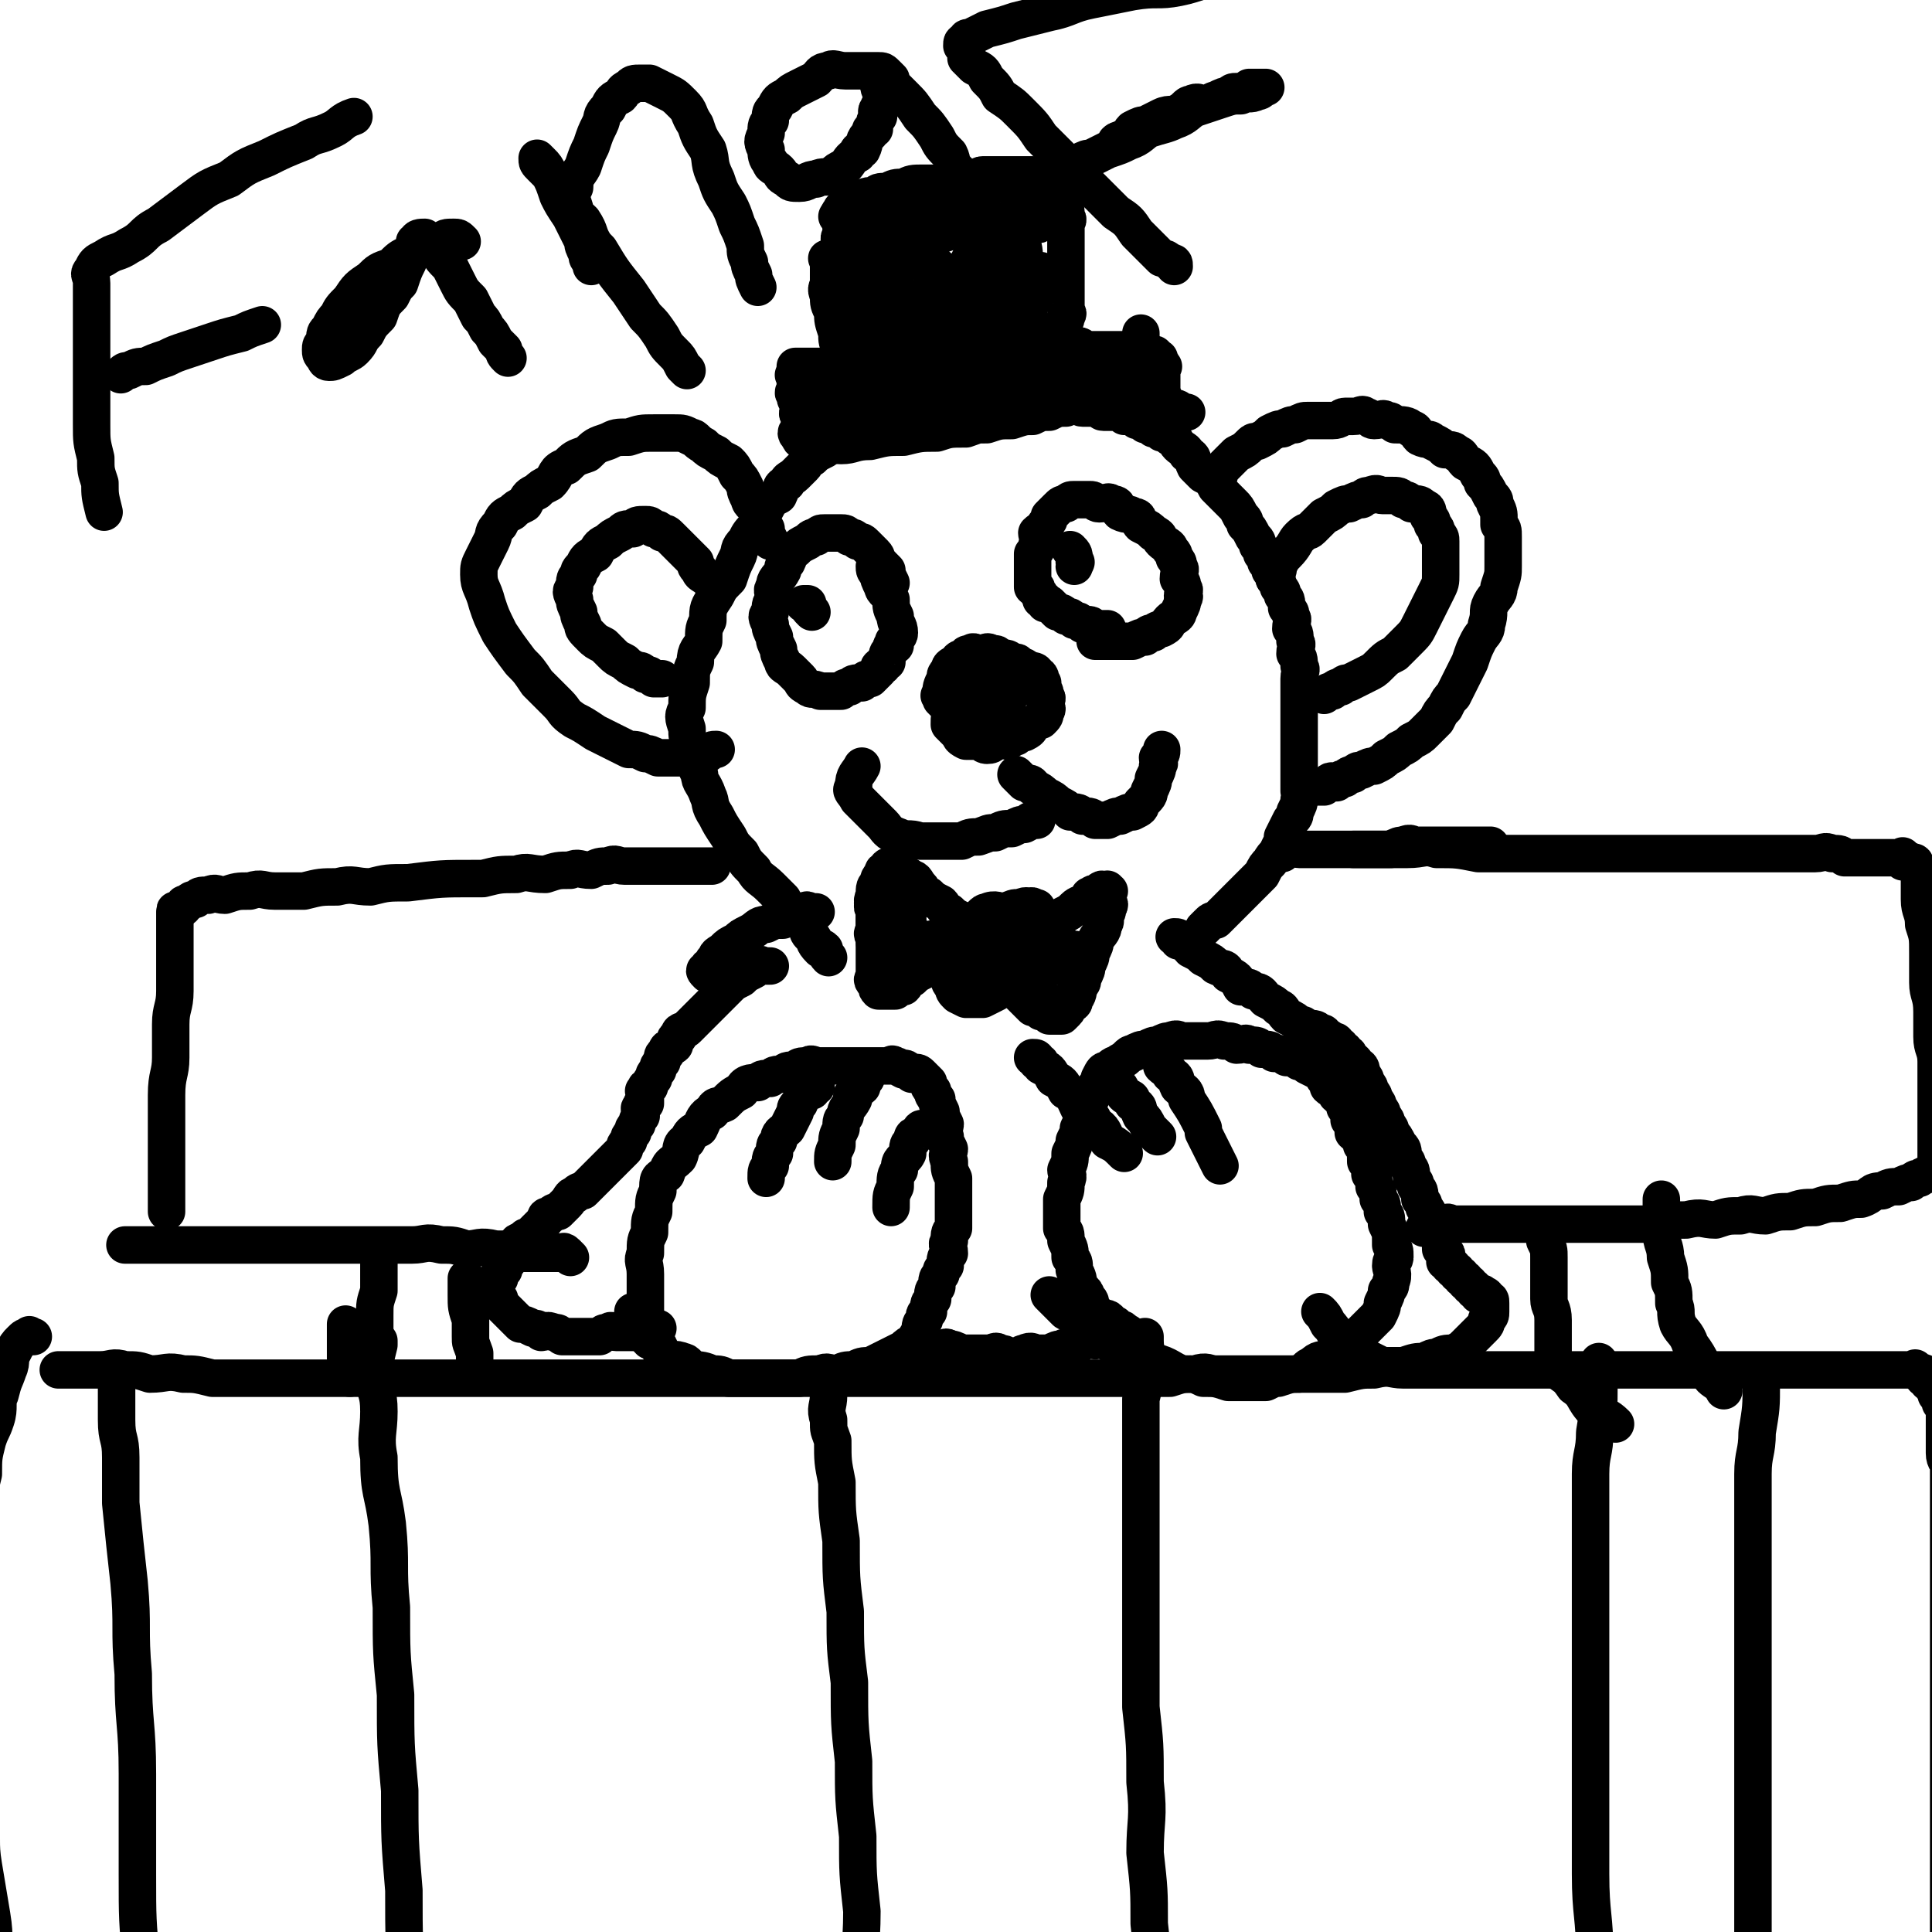<svg viewBox='0 0 464 464' version='1.1' xmlns='http://www.w3.org/2000/svg' xmlns:xlink='http://www.w3.org/1999/xlink'><g fill='none' stroke='#000000' stroke-width='9' stroke-linecap='round' stroke-linejoin='round'><path d='M199,230c0,0 0,0 0,0 0,0 0,0 0,0 0,0 0,0 0,0 -1,-1 -1,-2 -1,-2 -1,-1 -1,0 -1,0 -2,-2 -1,-2 -2,-3 -1,-1 -1,-1 -1,-2 -2,-2 -2,-2 -3,-3 -2,-2 -2,-2 -3,-4 -2,-2 -2,-2 -3,-3 -2,-2 -3,-2 -4,-4 -2,-2 -2,-2 -3,-4 -2,-2 -2,-2 -3,-4 -2,-3 -2,-3 -3,-5 -2,-3 -1,-3 -2,-5 -1,-3 -2,-3 -2,-5 -1,-2 -1,-2 -1,-4 -1,-2 -1,-2 -1,-3 -1,-2 -1,-2 -1,-4 -1,-3 -1,-3 0,-5 0,-3 0,-3 1,-6 0,-3 0,-3 1,-5 0,-3 1,-3 2,-5 0,-3 0,-3 1,-5 0,-3 0,-3 2,-6 1,-2 1,-2 3,-4 1,-3 1,-3 2,-5 1,-2 0,-2 2,-4 1,-2 1,-2 3,-4 1,-2 0,-2 2,-4 1,-2 1,-2 3,-3 1,-2 0,-2 2,-3 0,-1 1,-1 2,-2 1,-1 1,-1 2,-2 1,-1 0,-1 2,-2 1,-1 1,-1 3,-2 1,-1 1,-1 2,-1 1,-1 1,-1 3,-2 1,-1 1,-1 2,-1 1,-1 1,-1 3,-2 1,-1 1,-1 3,-1 1,-1 1,-1 3,-1 2,-1 2,-1 4,-1 2,-1 1,-1 4,-1 1,0 2,0 4,0 1,0 1,0 3,0 1,0 1,-1 3,-1 1,0 1,0 2,0 2,0 2,0 3,0 2,0 2,0 3,0 2,0 2,0 3,0 2,0 2,0 3,0 2,0 2,0 3,0 1,0 1,0 2,0 2,0 2,0 3,0 1,0 1,0 2,0 1,0 2,0 2,0 1,0 1,1 2,1 2,0 2,0 3,0 2,0 1,1 2,1 2,0 2,0 3,0 1,0 1,0 2,1 2,0 2,0 3,1 1,0 1,0 2,1 1,0 1,0 2,1 1,0 1,0 2,1 1,0 2,0 2,1 2,1 1,1 2,2 1,1 2,1 2,2 2,1 1,1 2,3 1,1 1,1 2,2 2,1 2,1 3,3 1,1 1,1 2,2 1,1 1,1 2,2 1,1 1,1 2,3 1,1 1,1 1,2 1,1 1,1 2,3 1,1 1,1 1,2 1,1 1,1 1,2 1,1 1,1 1,2 1,1 1,1 1,2 1,1 1,1 1,2 1,1 1,1 1,2 1,1 1,1 1,2 1,1 1,1 1,3 1,1 1,1 1,2 1,1 0,1 0,3 1,1 1,1 1,3 1,1 0,1 0,3 1,1 1,1 1,3 1,1 0,1 0,3 0,1 0,1 0,3 0,1 0,1 0,2 0,1 0,1 0,3 0,1 0,1 0,2 0,1 0,1 0,3 0,1 0,1 0,2 0,1 0,1 0,3 0,1 0,1 0,2 0,1 0,1 0,2 0,1 0,1 0,2 0,1 0,1 0,3 0,1 1,1 0,2 0,1 0,1 -1,3 0,1 0,1 -1,2 -1,2 -1,2 -2,4 0,1 0,1 -1,3 0,1 -1,1 -2,3 -1,1 -1,1 -2,3 -1,1 -1,1 -3,3 -1,1 -1,1 -2,2 -1,1 -1,1 -2,2 -1,1 -1,1 -2,2 -1,1 -1,1 -2,2 -1,0 -1,0 -2,1 0,0 0,0 -1,1 '/><path d='M292,115c0,0 0,0 0,0 0,0 0,0 0,0 0,0 0,0 0,0 0,0 0,0 0,0 0,0 0,0 0,0 0,0 0,0 0,0 1,-1 1,-1 1,-2 1,-1 1,-1 2,-2 1,-1 1,-1 2,-2 2,-1 2,-1 3,-2 1,-1 1,-1 2,-1 2,-1 2,-1 3,-2 2,-1 2,-1 3,-1 2,-1 2,-1 3,-1 2,-1 2,-1 3,-1 2,0 2,0 3,0 2,0 2,0 3,0 2,0 2,-1 3,-1 1,0 1,0 2,0 2,0 2,-1 3,0 1,0 1,1 2,1 2,0 2,-1 3,0 1,0 1,0 2,1 2,0 3,0 4,1 1,0 1,1 2,2 2,1 2,0 3,1 2,1 2,1 3,2 2,0 2,0 3,1 1,0 1,1 2,2 2,1 2,1 3,3 1,1 1,1 1,2 1,1 1,1 2,3 1,1 1,1 1,2 1,2 1,2 1,4 0,1 0,1 0,1 1,1 1,1 1,3 0,1 0,1 0,3 0,2 0,2 0,4 0,2 0,2 -1,5 0,2 -1,2 -2,4 -1,2 0,2 -1,5 0,2 -1,2 -2,4 -1,2 -1,2 -2,5 -1,2 -1,2 -2,4 -1,2 -1,2 -2,4 -1,1 -1,1 -2,3 -1,1 -1,1 -2,3 -1,1 -1,1 -3,3 -1,1 -1,1 -3,2 -1,1 -1,1 -3,2 -1,1 -1,1 -3,2 -1,1 -1,1 -3,2 -1,0 -1,0 -3,1 -1,0 -1,0 -2,1 -1,0 -1,0 -2,1 -1,0 -1,0 -2,1 -1,0 -1,-1 -2,0 0,0 0,0 -1,1 -1,0 -1,0 -2,0 '/><path d='M306,139c0,0 0,0 0,0 0,0 0,0 0,0 0,0 0,0 0,0 0,0 0,0 0,0 0,0 0,0 0,0 1,-2 1,-2 1,-3 1,-2 1,-2 2,-3 2,-2 2,-3 3,-4 2,-2 2,-1 3,-2 2,-2 2,-2 3,-3 2,-1 2,-1 3,-2 2,-1 2,-1 3,-1 2,-1 2,-1 3,-1 1,-1 1,-1 2,-1 2,-1 2,0 3,0 1,0 1,0 2,0 2,0 2,0 3,1 1,0 1,0 2,1 2,0 2,0 3,1 1,0 1,1 1,2 1,1 1,1 1,2 1,1 1,1 1,2 1,1 1,1 1,2 0,1 0,1 0,2 0,1 0,1 0,3 0,1 0,1 0,3 0,2 0,2 -1,4 -1,2 -1,2 -2,4 -1,2 -1,2 -2,4 -1,2 -1,2 -3,4 -1,1 -1,1 -3,3 -2,1 -2,1 -4,3 -1,1 -1,1 -3,2 -2,1 -2,1 -4,2 -1,0 -1,0 -2,1 -1,0 -1,0 -2,1 -1,0 -1,0 -2,1 '/><path d='M185,130c0,0 0,0 0,0 0,0 0,0 0,0 0,0 0,0 0,0 0,0 0,0 0,0 0,0 0,0 0,0 0,0 0,0 0,0 -1,-2 -1,-2 -1,-3 -1,-1 -1,-1 -1,-1 -1,-2 -1,-2 -1,-3 -1,-2 -2,-2 -2,-3 -1,-2 -1,-2 -1,-3 -1,-2 -1,-2 -2,-3 -1,-2 -1,-2 -2,-3 -2,-1 -2,-1 -3,-2 -2,-1 -2,-1 -3,-2 -2,-1 -2,-2 -3,-2 -2,-1 -2,-1 -4,-1 -3,0 -3,0 -5,0 -3,0 -3,0 -6,1 -3,0 -3,0 -5,1 -3,1 -3,1 -5,3 -3,1 -3,1 -5,3 -3,1 -2,2 -4,4 -2,1 -2,1 -3,2 -2,1 -2,1 -3,3 -2,1 -2,1 -3,2 -2,1 -2,1 -3,3 -2,2 -1,2 -2,4 -1,2 -1,2 -2,4 -1,2 -1,2 -1,4 0,3 1,3 2,7 1,3 1,3 3,7 2,3 2,3 5,7 2,2 2,2 4,5 2,2 2,2 5,5 2,2 1,2 4,4 2,1 2,1 5,3 2,1 2,1 4,2 2,1 2,1 4,2 2,0 2,0 4,1 1,0 1,0 3,1 1,0 1,0 3,0 1,0 1,0 3,0 1,0 1,0 2,0 1,0 1,0 2,0 1,-1 1,-1 2,-1 1,-1 1,-1 2,-1 '/><path d='M170,139c0,0 0,0 0,0 0,0 0,0 0,0 0,0 0,0 0,0 0,0 0,0 0,0 -1,-1 -2,-1 -2,-2 -1,-1 -1,-1 -1,-2 -1,-1 -1,-1 -2,-2 -1,-1 -1,-1 -2,-2 -1,-1 -1,-1 -2,-2 -1,-1 -1,-1 -2,-1 -1,-1 -1,-1 -2,-1 -1,-1 -1,-1 -2,-1 -2,0 -2,0 -3,1 -2,0 -2,0 -3,1 -2,1 -2,1 -3,2 -2,1 -2,1 -3,3 -2,1 -2,1 -3,3 -1,1 -1,1 -1,2 -1,1 -1,1 -1,3 -1,1 -1,1 0,3 0,1 0,1 1,3 0,1 0,1 1,3 0,1 0,1 2,3 1,1 1,1 3,2 1,1 1,1 2,2 1,1 1,1 3,2 1,1 1,1 3,2 1,0 1,0 2,1 1,0 1,0 2,1 1,0 1,0 2,0 '/><path d='M234,93c0,0 0,0 0,0 0,0 0,0 0,0 0,0 0,0 0,0 0,0 0,0 0,0 0,0 0,0 0,0 0,0 0,0 0,0 0,0 0,0 -1,0 -1,0 -1,0 -1,0 -1,0 -1,1 -1,1 -2,0 -2,0 -3,0 -2,0 -2,0 -3,1 -2,0 -3,0 -4,1 -3,1 -3,1 -5,2 -4,1 -4,1 -8,3 0,0 0,0 0,0 -2,0 -2,0 -3,1 -2,0 -2,1 -3,1 -2,0 -2,-1 -3,0 -1,0 -1,1 -1,1 -1,0 -1,0 -2,0 -1,0 -1,0 -1,0 0,0 0,0 0,0 -1,0 -1,0 -1,0 -1,0 0,-1 0,-1 -1,-1 -1,-1 -1,-2 -1,-1 -1,-1 -1,-1 -1,-1 0,-1 0,-2 0,-1 0,-1 0,-1 -1,-1 -1,-1 -1,-2 -1,-1 0,-1 0,-1 0,-1 0,-1 0,-2 0,0 0,0 0,0 0,-1 0,-1 0,-1 0,-1 -1,-1 0,-1 0,-1 0,-1 1,-1 0,0 0,0 1,0 1,0 1,0 2,0 1,0 1,-1 2,-1 1,0 1,0 3,0 1,0 1,0 2,0 1,0 1,-1 2,-1 1,0 1,0 2,0 1,0 1,0 2,0 0,0 0,-1 1,-1 0,0 0,0 1,0 0,0 0,0 1,0 0,0 0,0 0,0 0,-1 0,-1 1,-1 0,0 0,0 0,0 0,0 1,0 1,0 0,0 -1,-1 -1,-1 -1,-1 0,-1 0,-1 0,-1 0,-1 0,-1 -1,-1 -1,-1 -1,-2 -1,-1 -1,-1 -1,-2 -1,-2 -1,-2 -1,-3 -1,-2 -2,-2 -2,-3 -1,-2 -1,-2 -1,-3 -1,-2 -1,-2 -1,-3 -1,-2 -1,-2 -1,-3 -1,-2 -1,-2 -1,-3 -1,-1 -1,-1 -1,-2 -1,-1 0,-1 0,-2 0,-1 0,-1 0,-1 0,-1 0,-1 0,-1 0,-1 0,-1 0,-1 0,-1 0,-1 0,-1 0,-1 -1,-1 0,-1 0,-1 0,-1 1,-1 0,-1 0,-1 1,-1 1,-1 1,-1 3,-1 1,-1 1,-1 3,-1 1,-1 1,-1 3,-1 2,-1 2,-1 4,-1 2,-1 2,-1 5,-1 1,0 2,0 4,0 2,0 1,-1 4,-1 1,0 2,0 3,0 2,0 2,-1 3,-1 2,0 2,0 3,0 1,0 1,0 2,0 2,0 2,0 3,0 1,0 1,0 1,0 1,0 1,0 2,0 1,0 1,0 1,0 1,0 1,0 1,0 1,0 1,0 1,0 1,0 1,0 1,0 1,0 1,0 1,1 1,0 1,0 1,1 1,0 1,0 1,1 1,1 1,1 1,2 1,1 0,1 0,2 1,1 1,1 1,3 1,1 0,1 0,2 0,1 0,1 0,3 0,1 0,1 0,2 0,1 0,1 0,3 0,1 0,1 0,2 0,1 0,1 0,3 0,1 0,1 0,2 0,1 0,1 0,3 0,0 0,0 0,1 0,1 0,1 0,2 0,0 1,0 0,1 0,1 0,1 -1,2 0,0 0,0 0,1 0,0 0,0 0,1 0,0 0,0 0,1 0,0 0,0 0,0 0,0 0,1 0,1 1,0 1,0 1,0 1,0 1,1 1,1 1,0 2,0 2,0 1,0 1,1 2,1 1,0 1,0 2,0 1,0 1,0 2,0 1,0 1,0 2,0 1,0 1,0 2,0 1,0 1,0 2,0 1,0 1,0 1,0 1,0 1,0 1,0 1,0 1,0 1,0 1,0 1,1 1,1 1,0 1,0 1,0 1,0 1,0 1,0 1,0 0,1 0,1 1,0 1,0 1,0 1,0 0,0 0,1 1,0 1,0 1,1 1,0 0,0 0,1 0,0 0,0 0,1 0,0 0,0 0,1 0,0 0,0 0,1 0,1 0,1 0,2 0,0 0,0 0,1 0,0 0,0 0,1 0,0 0,0 0,0 0,0 0,0 0,1 0,0 0,0 0,0 0,0 0,0 0,1 0,0 0,0 0,0 0,0 0,0 0,1 '/><path d='M285,99c0,0 0,0 0,0 0,0 0,0 0,0 0,0 0,0 0,0 0,0 0,0 0,0 0,0 0,0 -1,0 0,0 0,0 -1,0 0,0 0,0 0,0 0,-1 0,-1 -1,-1 -1,-1 -1,0 -2,-1 0,-1 0,-1 -1,-2 0,-1 0,-1 -1,-1 -1,-2 -1,-2 -2,-4 0,-2 0,-2 -1,-3 0,-2 0,-2 -1,-4 0,-2 0,-2 0,-3 '/><path d='M266,151c0,0 0,0 0,0 0,0 0,0 0,0 0,0 0,0 0,0 0,0 0,0 0,0 0,0 0,0 0,0 0,0 0,0 -1,0 0,0 0,0 -1,0 0,0 0,0 -1,0 -1,-1 -1,-1 -2,-1 0,0 0,0 -1,0 -1,-1 -1,-1 -2,-1 -1,-1 -1,-1 -2,-1 -1,-1 -1,-1 -2,-1 -1,-1 -1,-1 -2,-2 0,0 0,0 -1,0 0,-1 0,-1 -1,-1 0,-1 0,-1 -1,-2 0,-1 0,-1 -1,-1 0,-2 0,-2 0,-3 0,-1 0,-1 0,-2 0,-2 0,-2 0,-3 1,-1 1,-1 1,-2 1,-2 0,-2 0,-3 1,-1 2,-1 2,-2 1,-1 1,-1 1,-2 1,-1 1,-1 2,-2 1,-1 1,-1 2,-1 1,-1 1,-1 2,-1 1,0 1,0 2,0 1,0 1,0 2,0 1,0 1,1 2,1 2,0 2,-1 3,0 2,0 1,1 2,2 2,1 2,0 3,1 2,0 1,1 2,2 2,1 2,1 3,2 2,1 1,1 2,2 1,1 2,1 2,2 1,1 1,1 1,2 1,1 1,1 1,2 1,1 0,1 0,3 1,1 1,1 1,2 1,1 0,1 0,2 0,0 1,0 0,1 0,1 0,1 -1,3 0,1 -1,1 -2,2 -1,1 0,1 -2,2 0,0 -1,0 -2,1 -1,0 -1,0 -2,1 -1,0 -1,0 -3,1 -1,0 -1,0 -3,0 -2,0 -2,0 -4,0 0,0 0,0 -1,0 0,0 0,0 -1,0 '/><path d='M214,140c0,0 0,0 0,0 0,0 0,0 0,0 0,0 0,0 0,0 0,0 0,0 0,0 0,0 0,0 0,0 0,0 0,0 0,0 0,0 0,0 0,0 -1,-2 -1,-2 -1,-3 -1,-1 -1,-1 -1,-1 -2,-2 -1,-2 -2,-3 -1,-1 -1,-1 -2,-2 -1,-1 -1,-1 -2,-1 -1,-1 -1,-1 -2,-1 -1,-1 -1,-1 -2,-1 -1,0 -1,0 -2,0 -1,0 -1,0 -2,0 -1,0 -1,0 -2,1 -1,0 -1,0 -2,1 -2,1 -2,1 -3,2 -2,1 -1,1 -2,3 -1,1 -1,1 -1,2 -1,2 -2,2 -2,4 -1,1 0,1 0,3 -1,1 -1,1 -1,3 -1,1 -1,1 0,3 0,1 0,1 1,3 0,1 0,1 1,3 0,1 0,1 1,3 0,1 1,1 2,2 1,1 1,1 2,2 1,1 0,1 2,2 1,1 1,0 3,1 1,0 1,0 2,0 1,0 1,0 3,0 1,-1 1,-1 2,-1 1,-1 1,-1 3,-1 1,-1 1,-1 2,-1 1,-1 1,-1 2,-2 0,-1 0,-1 1,-1 0,-1 0,-1 1,-1 0,-2 0,-2 1,-3 0,-1 0,-1 1,-1 0,-1 -1,-1 0,-1 0,-1 1,-1 1,-2 0,-2 -1,-2 -1,-4 -1,-2 -1,-2 -1,-4 -1,-2 -2,-2 -2,-3 -1,-2 -1,-2 -1,-3 -1,-1 -1,-1 -1,-2 '/><path d='M257,132c0,0 0,0 0,0 0,0 0,0 0,0 0,0 0,0 0,0 0,0 0,0 0,0 0,0 0,0 0,0 0,0 0,0 0,0 1,1 1,1 1,3 1,0 0,0 0,1 '/><path d='M193,145c0,0 0,0 0,0 0,0 0,0 0,0 0,0 0,0 0,0 0,0 0,0 0,0 0,0 0,0 0,0 0,0 0,0 0,0 0,0 0,0 0,0 0,0 0,0 0,0 0,0 0,0 1,0 0,0 0,0 0,0 0,1 0,1 1,2 0,0 0,0 0,0 '/><path d='M228,170c0,0 0,0 0,0 0,0 0,0 0,0 0,0 0,0 0,0 0,0 0,0 0,0 -1,-1 -1,-1 -1,-1 -1,-1 -1,-1 -1,-1 0,0 0,0 0,0 0,0 0,0 0,0 0,0 0,0 0,0 0,-1 -1,-1 0,-1 0,-2 0,-2 1,-4 0,-1 0,-1 1,-2 0,-1 0,-1 2,-2 0,-1 1,-1 2,-1 0,-1 0,-1 1,-1 1,-1 1,0 2,0 2,0 2,-1 3,0 2,0 1,0 2,1 2,0 2,0 3,1 2,0 1,0 2,1 1,0 1,0 2,1 1,0 2,0 2,1 1,0 1,1 1,2 1,0 0,0 0,1 1,1 1,1 1,2 1,1 0,1 0,2 0,1 1,1 0,2 0,1 0,1 -1,2 0,0 -1,0 -2,1 -1,1 0,1 -2,2 0,0 -1,0 -2,1 -1,0 0,0 -2,1 -1,0 -1,-1 -3,0 -1,0 0,1 -2,1 -1,0 -1,-1 -3,-1 0,0 -1,0 -2,0 0,0 0,0 0,0 -2,-1 -1,-1 -2,-2 -1,-1 -1,-1 -1,-1 -1,-1 -1,-1 -1,-1 0,-2 0,-2 1,-3 0,-1 0,-1 1,-2 0,-1 0,-2 1,-2 0,-1 1,-1 1,-1 2,-1 1,-2 2,-2 1,-1 1,0 2,-1 1,0 1,0 1,0 1,0 1,0 2,0 1,0 1,0 1,0 0,0 0,0 0,0 0,0 0,0 0,0 1,0 1,0 1,0 0,0 0,0 0,0 0,1 0,2 -1,3 0,0 0,0 -1,0 -1,0 -1,0 -2,1 0,0 0,0 0,0 -1,0 -1,0 -2,0 0,0 0,0 0,0 0,0 0,0 -1,0 0,0 0,0 0,0 0,0 0,0 0,0 1,-1 1,-1 1,-1 1,-1 1,-1 1,-1 0,0 0,0 0,0 1,0 2,-1 2,0 2,0 1,0 2,1 1,0 1,-1 1,0 1,0 1,0 1,1 0,0 0,0 0,0 0,0 0,0 0,0 0,0 1,0 0,1 0,1 0,1 -1,2 0,0 1,0 0,1 0,0 0,0 -1,1 0,0 0,0 -1,0 0,0 0,0 -1,0 0,0 0,0 -1,0 0,0 0,0 0,0 0,0 0,0 0,0 '/><path d='M244,186c0,0 0,0 0,0 0,0 0,0 0,0 0,0 0,0 0,0 0,0 0,0 0,0 0,0 0,0 0,0 1,1 1,1 2,2 1,0 2,0 2,1 2,1 2,1 3,2 2,1 2,1 3,2 2,1 2,1 3,2 2,0 2,0 3,1 2,0 2,0 3,1 2,0 2,0 3,0 2,-1 2,-1 3,-1 2,-1 2,-1 3,-1 2,-1 2,-1 2,-2 2,-2 2,-2 2,-3 1,-2 1,-2 1,-3 1,-2 1,-2 1,-3 1,-1 0,-1 0,-2 1,-1 1,-1 1,-2 '/><path d='M249,197c0,0 0,0 0,0 0,0 0,0 0,0 0,0 0,0 0,0 0,0 0,0 0,0 0,0 0,0 0,0 0,0 0,0 0,0 0,0 0,0 -1,0 -1,0 0,0 -2,1 -1,0 -1,0 -3,1 -2,0 -2,0 -4,1 -2,0 -1,0 -4,1 -2,0 -2,0 -4,1 -3,0 -3,0 -5,0 -3,0 -3,0 -5,0 -3,-1 -3,0 -5,-1 -3,-1 -3,-2 -4,-3 -2,-2 -2,-2 -3,-3 -2,-2 -2,-2 -3,-3 -1,-2 -2,-2 -1,-3 0,-3 1,-3 2,-5 '/><path d='M185,232c0,0 0,0 0,0 0,0 0,0 0,0 0,0 0,0 0,0 0,0 0,0 0,0 0,0 0,0 0,0 0,0 0,0 0,0 0,0 0,0 0,0 -1,0 -1,0 -1,0 -1,0 -2,-1 -2,0 -1,0 -1,0 -1,1 -2,1 -2,1 -3,2 -2,1 -2,1 -3,2 -1,1 -1,1 -2,2 -1,1 -1,1 -2,2 -1,1 -1,1 -2,2 -1,1 -1,1 -2,2 -1,1 -1,1 -2,2 -1,1 -2,0 -2,2 -1,0 -1,1 -1,2 -1,1 -2,0 -2,2 -1,0 -1,1 -1,2 -1,1 -1,1 -1,2 -1,1 -1,1 -1,2 -1,1 -1,1 -1,2 -1,0 -1,0 -1,1 -1,0 0,0 0,1 0,1 0,1 0,2 -1,0 -1,0 -1,1 -1,0 0,1 0,2 -1,1 -1,1 -1,2 -1,1 -1,1 -1,2 -1,1 -1,1 -1,2 -1,1 -1,1 -1,2 -1,1 -1,1 -2,2 -1,1 -1,1 -2,2 -1,1 -1,1 -2,2 -1,1 -1,1 -2,2 -1,1 -1,1 -2,2 -1,0 -1,0 -2,1 -1,0 -1,1 -2,2 -1,1 -1,1 -2,2 -1,0 -1,0 -2,1 -1,0 -1,0 -1,1 -1,1 -1,1 -2,2 -1,1 -1,1 -2,2 -1,0 -1,0 -1,1 -1,0 -2,0 -2,1 -1,0 -1,1 -1,2 -1,1 -1,1 -1,2 -1,1 -1,1 -1,2 -1,0 -1,0 -1,1 0,0 0,0 0,1 -1,0 -1,0 -1,1 -1,0 0,1 0,2 0,0 0,0 0,1 0,0 0,0 1,1 0,0 0,0 0,1 0,0 0,0 1,1 1,1 1,1 2,2 1,1 1,1 2,2 1,0 1,0 3,1 1,0 1,0 2,1 1,0 1,-1 3,0 1,0 1,0 2,1 1,0 1,0 3,0 1,0 1,0 2,0 1,0 1,0 3,0 0,0 0,0 1,0 1,-1 1,-1 2,-1 1,-1 1,0 2,0 0,0 0,0 1,0 0,0 0,0 1,0 0,0 0,0 1,0 0,0 0,0 1,0 0,-1 0,-1 1,-1 0,-1 0,0 1,0 0,0 0,0 0,0 0,0 0,0 1,0 0,0 0,0 0,0 0,0 0,0 1,0 0,0 0,0 0,0 0,0 0,0 1,0 0,0 0,0 0,0 0,0 0,0 1,0 '/><path d='M155,320c0,0 0,0 0,0 0,0 0,0 0,0 0,0 0,0 0,0 0,0 0,0 0,0 0,0 0,0 0,0 0,0 0,0 0,0 0,-1 0,-1 0,-1 0,-1 0,-1 0,-2 0,-1 0,-1 0,-2 0,-2 0,-2 0,-3 0,-3 0,-3 0,-6 0,-3 -1,-3 0,-5 0,-3 0,-3 1,-5 0,-3 0,-3 1,-5 0,-3 0,-3 1,-5 0,-3 0,-3 2,-4 1,-3 1,-2 3,-4 1,-2 0,-3 2,-4 1,-2 1,-2 3,-3 1,-2 1,-3 3,-4 1,-2 1,-1 3,-2 2,-2 2,-2 4,-3 1,-2 2,-2 4,-2 1,-1 1,-1 3,-1 1,-1 1,-1 3,-1 1,-1 1,-1 3,-1 1,-1 1,-1 3,-1 1,-1 1,0 3,0 1,0 1,0 3,0 1,0 1,0 2,0 1,0 1,0 2,0 1,0 1,0 2,0 1,0 1,0 2,0 1,0 1,0 2,0 1,0 1,0 2,0 1,0 1,0 2,0 0,0 0,-1 1,0 1,0 0,0 2,1 0,0 0,-1 1,0 0,0 0,0 1,1 0,0 1,-1 2,0 0,0 0,0 1,1 0,0 0,0 1,1 0,1 0,1 1,2 0,1 0,1 1,2 0,1 0,1 1,3 0,1 0,1 1,3 0,1 -1,1 0,3 0,1 0,1 1,3 0,1 -1,1 0,3 0,2 0,2 1,4 0,1 0,1 0,3 0,2 0,2 0,5 0,0 0,0 0,1 0,1 0,1 0,3 -1,1 -1,1 -1,3 -1,1 0,1 0,3 -1,1 -1,1 -1,3 -1,1 -1,1 -1,2 -1,1 -1,1 -1,3 -1,1 -1,1 -1,3 -1,1 -1,1 -1,3 -1,1 -1,0 -1,2 -1,1 -1,1 -1,3 -1,1 -1,1 -1,2 -2,1 -2,1 -3,2 -2,1 -2,1 -4,2 -2,1 -2,1 -4,2 -2,0 -2,0 -4,1 -2,0 -2,0 -4,1 -2,0 -2,-1 -4,0 -3,0 -3,0 -5,1 -2,0 -2,0 -4,0 -2,0 -2,0 -4,0 -2,0 -2,0 -4,0 -3,0 -3,0 -5,0 -2,-1 -2,-1 -4,-1 -2,-1 -3,-1 -4,-1 -2,-1 -2,-2 -3,-2 -2,-1 -3,0 -4,-1 -2,-1 -1,-2 -2,-3 -1,-1 -2,-1 -2,-1 -2,-2 -1,-3 -2,-4 -1,-1 -1,-1 -1,-1 -1,-1 -1,-1 -1,-2 '/><path d='M196,261c0,0 0,0 0,0 0,0 0,0 0,0 0,0 0,0 0,0 0,0 0,0 0,0 -1,0 -1,0 -1,1 -1,0 -1,-1 -1,0 -2,1 -1,1 -2,3 -1,1 -1,1 -1,2 -1,2 -1,2 -2,4 -1,1 -2,1 -2,3 -1,1 -1,1 -1,3 -1,1 -1,1 -1,3 -1,1 -1,1 -1,3 '/><path d='M208,259c0,0 0,0 0,0 0,0 0,0 0,0 0,0 0,0 0,0 0,0 0,0 0,0 0,0 0,0 0,0 0,0 0,0 0,0 -1,1 -1,1 -1,2 -1,1 -2,0 -2,2 -1,0 0,0 0,1 -1,2 -2,2 -2,4 -1,1 -1,1 -1,3 -1,2 -1,2 -1,4 -1,2 -1,2 -1,4 '/><path d='M222,271c0,0 0,0 0,0 0,0 0,0 0,0 0,0 0,0 0,0 0,0 0,0 0,0 -1,0 -1,0 -1,1 -1,1 -2,0 -2,2 -1,1 -1,1 -1,3 -1,2 -2,1 -2,4 -1,1 -1,2 -1,4 -1,2 -1,2 -1,5 '/><path d='M224,324c0,0 0,0 0,0 0,0 0,0 0,0 0,0 0,0 0,0 0,0 0,0 0,0 0,0 0,0 0,0 0,0 0,0 0,0 0,0 0,0 1,0 0,0 0,0 1,0 1,0 1,-1 2,0 1,0 1,0 3,1 1,0 1,0 3,0 2,0 2,0 3,0 2,0 2,-1 3,0 2,0 2,1 3,1 2,0 2,-1 3,-1 2,-1 2,0 3,0 2,0 2,0 3,0 2,-1 2,-1 3,-1 1,-1 2,0 2,0 2,-1 1,-1 2,-1 1,-1 1,-1 2,-1 1,-1 1,0 2,0 '/><path d='M271,321c0,0 0,0 0,0 0,0 0,0 0,0 0,0 0,0 0,0 0,0 0,0 0,0 0,-1 0,-1 -1,-1 0,-1 -1,-1 -2,-1 0,-1 0,-1 -1,-1 -1,-2 -1,-1 -3,-2 -1,-1 -1,-1 -2,-2 0,-1 0,-2 -1,-2 0,-2 -1,-2 -2,-3 0,-2 0,-2 -1,-4 0,-2 0,-2 -1,-3 0,-2 0,-2 -1,-4 0,-2 0,-2 -1,-3 0,-2 0,-2 0,-4 0,-2 0,-2 0,-3 1,-2 1,-2 1,-4 1,-2 0,-2 0,-3 1,-2 1,-2 1,-4 1,-2 1,-2 1,-3 1,-2 1,-2 1,-3 1,-2 1,-2 1,-3 1,-1 1,-1 1,-2 1,-2 1,-2 1,-3 1,-1 1,-1 1,-2 1,-1 1,-2 1,-2 1,-2 1,-2 2,-2 2,-2 2,-1 3,-2 2,-1 2,-2 3,-2 2,-1 2,-1 3,-1 2,-1 2,-1 3,-1 2,-1 2,-1 3,-1 2,-1 2,0 3,0 2,0 2,0 3,0 2,0 2,0 3,0 2,0 2,-1 4,0 2,0 2,0 3,1 2,0 2,-1 3,0 2,0 2,0 3,1 2,0 2,0 3,1 2,0 2,0 3,1 2,0 2,0 3,1 1,0 1,0 2,1 2,1 2,1 4,2 0,0 0,0 0,1 1,1 1,1 1,2 1,1 1,0 2,2 1,1 2,1 2,3 1,1 1,1 1,3 1,1 1,1 1,3 1,1 2,1 2,3 1,1 1,2 1,4 1,1 1,1 1,3 1,1 1,1 1,3 1,1 1,1 1,3 1,1 1,1 1,3 1,1 1,1 1,3 1,2 1,2 1,4 0,0 0,0 0,1 1,1 1,1 1,3 0,1 -1,0 -1,2 0,1 1,2 0,4 0,1 0,1 -1,2 0,1 0,1 -1,3 0,1 0,1 -1,3 -1,1 -1,1 -3,3 -1,1 -1,1 -3,3 -1,1 -1,1 -3,2 -1,1 -1,1 -3,2 -2,1 -2,0 -4,2 -1,0 -1,1 -3,2 -2,0 -2,0 -5,1 -1,0 -1,0 -3,1 -2,0 -2,0 -4,0 -2,0 -2,0 -5,0 -3,-1 -3,-1 -6,-1 -2,-1 -2,-1 -5,-1 -3,-1 -3,-2 -7,-3 -2,0 -2,0 -4,0 -2,-2 -2,-2 -5,-3 -2,-2 -2,-2 -5,-3 -2,-2 -2,-2 -4,-3 -1,-2 -1,-2 -3,-3 -1,-1 -1,-1 -2,-2 -1,-1 -1,-1 -2,-2 '/><path d='M248,254c0,0 0,0 0,0 0,0 0,0 0,0 0,0 0,0 0,0 1,0 1,0 1,1 1,0 1,0 1,1 2,1 2,1 3,3 2,1 2,1 3,3 2,1 2,2 3,4 2,2 3,1 4,4 2,1 2,2 3,4 2,1 2,1 4,3 '/><path d='M266,257c0,0 0,0 0,0 0,0 0,0 0,0 0,0 0,0 0,0 0,0 0,0 0,0 0,0 0,0 0,0 0,0 0,0 0,0 1,0 1,0 1,1 1,1 1,1 1,2 1,1 1,1 2,3 1,1 2,0 2,2 2,1 1,1 2,3 1,1 1,1 2,3 1,1 1,1 2,2 '/><path d='M279,256c0,0 0,0 0,0 0,0 0,0 0,0 0,0 0,0 0,0 0,0 0,0 0,0 0,0 0,0 0,0 1,1 2,1 2,2 2,1 1,1 2,3 1,1 2,1 2,3 2,3 2,3 4,7 0,0 0,0 0,1 1,2 1,2 2,4 1,2 1,2 2,4 '/><path d='M282,225c0,0 0,0 0,0 0,0 0,0 0,0 0,0 0,0 0,0 0,0 0,0 0,0 1,0 1,0 1,1 1,0 1,-1 1,0 1,0 1,1 2,2 2,1 2,1 3,2 2,1 2,1 3,2 2,1 2,0 3,2 2,1 2,1 3,3 2,0 2,0 3,1 2,0 2,1 3,2 2,1 2,1 3,2 1,0 1,1 2,2 2,1 2,1 3,2 1,0 1,0 2,1 2,0 2,0 3,1 1,0 1,0 1,1 1,0 1,0 2,1 1,0 1,0 1,1 1,0 1,0 1,1 1,0 1,0 1,1 1,0 1,0 1,1 1,1 1,0 2,2 1,0 1,1 1,2 1,1 1,1 1,2 1,1 1,1 1,2 1,1 1,1 1,2 1,1 1,1 1,2 1,1 1,1 1,2 1,1 1,1 1,2 1,1 1,1 1,2 1,1 1,1 2,3 1,1 1,1 1,3 1,1 1,1 1,2 1,1 1,1 1,3 1,1 1,1 1,2 1,1 1,1 1,3 1,1 1,1 1,2 1,1 1,1 1,2 1,1 1,1 1,2 1,1 1,1 1,2 1,1 1,0 1,2 0,0 0,1 0,2 0,0 1,0 1,1 1,0 0,1 0,2 0,0 1,0 1,1 1,0 1,0 1,1 1,0 1,0 1,1 1,0 1,0 1,1 1,0 1,0 1,1 1,0 1,0 1,1 1,0 1,0 1,1 1,0 1,0 1,1 1,0 1,-1 1,0 1,0 1,0 1,1 0,0 0,0 0,0 1,0 1,0 1,1 0,0 0,0 0,1 0,0 0,0 0,1 0,1 0,1 -1,2 0,1 0,1 -1,2 -1,1 -1,1 -2,2 -1,1 -1,1 -2,2 -1,1 -1,1 -3,2 -2,0 -2,0 -4,1 -1,0 -1,0 -3,1 -2,0 -2,0 -5,1 0,0 0,0 -1,0 -2,0 -2,0 -4,0 -2,-1 -2,-1 -4,-2 -1,-1 -1,-1 -3,-2 -2,-2 -2,-2 -4,-3 -1,-2 -1,-2 -2,-3 -1,-2 -1,-2 -2,-3 '/><path d='M243,228c0,0 0,0 0,0 0,0 0,0 0,0 0,0 0,0 0,0 0,-1 0,-1 -1,-1 0,-1 0,-1 -1,-1 0,-1 0,-1 -1,-1 0,-1 0,-1 -1,-1 0,-1 -1,0 -2,0 0,0 0,0 -1,0 -1,0 -1,0 -3,1 -1,0 -1,1 -1,2 -1,1 -2,1 -2,2 -1,1 -1,1 -1,2 -1,1 -1,1 -1,2 -1,1 -1,1 0,2 0,1 0,1 1,2 0,1 0,1 1,2 0,0 0,0 2,1 0,0 0,0 1,0 2,0 2,0 3,0 2,-1 2,-1 2,-1 2,-1 2,-1 3,-2 1,-1 2,-1 2,-1 1,-1 1,-1 1,-1 1,-1 1,-1 1,-1 1,-1 1,-1 0,-1 0,-2 0,-2 -1,-4 0,-1 1,-1 0,-1 0,-2 -1,-2 -2,-3 0,-1 1,-1 0,-1 0,-1 0,-1 -2,-1 0,-1 -1,-1 -2,0 -1,0 -1,0 -2,1 -1,0 -1,0 -2,1 0,0 0,0 -1,1 0,0 0,-1 -1,0 0,0 0,1 0,2 0,0 0,0 0,1 1,2 1,2 1,4 1,0 1,0 1,1 1,0 0,0 0,1 1,0 1,1 2,1 1,0 1,-1 2,-1 1,-1 1,0 1,0 2,-1 1,-1 2,-1 1,-1 1,0 1,0 0,0 0,0 0,0 1,0 1,0 1,0 0,-1 0,-1 -1,-1 0,0 0,0 0,0 -1,0 -1,0 -2,0 0,0 0,0 -1,0 0,0 0,-1 -1,0 -1,0 -1,0 -2,1 0,0 0,0 0,0 0,0 0,0 -1,1 0,0 0,0 0,0 0,0 0,0 0,0 0,0 0,0 0,0 0,0 0,0 0,0 1,0 1,0 1,0 0,0 0,0 0,0 1,-1 2,-1 2,-1 2,-1 1,-2 2,-2 1,-1 2,-1 2,-1 2,-2 1,-2 2,-3 2,-2 2,-1 3,-2 2,-1 1,-2 2,-2 2,-2 3,-1 4,-2 2,-1 1,-1 2,-2 2,-1 2,-1 3,-2 1,-1 2,-1 2,-1 2,-1 1,-2 2,-2 1,-1 1,0 1,0 1,-1 1,-1 1,-1 1,-1 1,0 1,0 0,0 0,0 0,0 1,0 1,-1 1,0 1,0 0,0 0,1 0,0 0,0 0,1 0,1 1,1 0,2 0,1 0,1 -1,3 0,0 1,0 0,1 0,2 -1,2 -2,4 0,1 0,1 -1,3 0,1 0,1 -1,3 0,1 0,1 -1,3 0,1 0,1 -1,2 0,1 0,2 -1,3 0,1 0,1 -1,1 0,0 0,0 -1,1 0,0 1,0 0,1 0,0 0,0 -1,1 0,0 0,0 -1,0 -1,0 -1,0 -2,0 -1,-1 -1,-1 -2,-1 -1,-1 -1,-1 -2,-1 -1,-1 -1,-1 -2,-2 -1,-1 -1,-1 -2,-2 -1,-1 -1,-1 -2,-2 -1,-1 -1,-1 -2,-2 0,-1 0,-1 -1,-1 '/><path d='M238,228c0,0 0,0 0,0 0,0 0,0 0,0 0,0 0,0 0,0 0,0 0,0 0,0 0,0 0,0 0,0 0,-1 0,-1 -1,-1 0,-1 0,-1 -1,-1 0,-1 -1,-1 -2,-1 -1,-1 -1,-1 -2,-2 0,-1 0,-1 -1,-2 -2,-1 -2,-1 -3,-2 -2,-1 -1,-1 -2,-2 -2,-1 -2,-1 -3,-2 -2,-1 -1,-1 -2,-2 -1,-1 -1,-2 -2,-2 -1,-1 -2,-1 -2,-1 -1,-1 -1,-1 -1,-1 -1,-1 -1,-1 -2,-1 0,0 0,0 0,0 -1,0 -1,0 -1,1 -1,0 -1,0 -1,1 -1,1 -1,1 -1,2 -1,1 -1,1 -1,3 -1,2 0,2 0,4 0,2 0,2 0,4 0,1 0,1 0,3 0,1 0,1 0,3 0,1 0,1 0,2 0,1 0,1 0,2 0,1 0,1 0,2 0,0 -1,0 0,1 0,0 0,0 1,1 0,0 -1,0 0,1 0,0 0,0 1,0 0,0 0,0 1,0 1,0 1,0 2,0 1,-1 1,-1 2,-1 1,-1 0,-1 2,-2 1,-1 1,-1 3,-2 1,-1 1,-1 2,-2 1,-1 0,-2 2,-2 0,-1 1,-1 2,-1 0,-1 0,-1 1,-1 '/><path d='M213,222c0,0 0,0 0,0 0,0 0,0 0,0 0,0 0,0 0,0 0,0 0,0 0,0 0,0 0,0 0,0 0,0 0,0 0,0 0,0 0,0 0,0 0,0 0,0 0,0 0,0 0,0 1,1 0,0 0,0 1,1 0,0 0,-1 1,0 0,0 0,0 1,1 0,0 0,-1 1,0 0,0 -1,0 0,1 0,0 0,0 1,0 0,0 0,0 0,0 0,-1 0,-1 0,-1 0,-1 0,-1 0,-1 -1,-2 -1,-2 -1,-4 -1,-1 0,-1 0,-1 -1,-2 -1,-2 -1,-4 -1,-1 -1,-1 -1,-1 -1,-1 -1,-1 -1,-1 -1,-1 -2,-1 -2,0 -1,0 -1,1 -1,2 -1,0 -1,-1 -1,0 -1,0 -1,1 -1,2 -1,1 0,1 0,2 0,1 0,1 0,2 0,1 0,1 0,2 0,1 -1,1 0,2 0,2 0,2 1,4 0,1 0,1 1,2 0,0 0,0 2,1 0,0 1,0 2,0 0,0 0,0 1,0 0,-1 0,-1 1,-1 0,-1 0,-1 1,-1 0,0 0,0 0,0 0,0 0,0 1,0 0,0 0,0 0,0 0,0 0,0 0,0 0,0 0,0 0,0 0,0 0,0 0,0 0,0 0,0 0,0 0,0 0,0 0,0 1,-2 0,-2 2,-3 1,-2 1,-1 4,-2 2,-1 2,-2 5,-2 2,-1 2,-1 4,-1 3,-1 3,-2 5,-2 2,-1 2,-1 4,-1 2,-1 2,-1 3,-1 1,-1 1,0 2,0 0,0 0,0 0,0 0,0 0,0 -1,0 -1,0 -1,-1 -3,0 -2,0 -1,0 -4,1 -1,0 -2,-1 -4,0 -1,0 -1,1 -3,2 -1,1 -2,1 -3,2 -1,0 -1,0 -2,1 -1,0 -2,-1 -2,0 -1,1 -1,1 0,3 0,1 0,1 1,2 0,1 0,2 2,3 1,1 2,0 3,1 2,0 2,1 3,2 2,0 2,0 3,1 2,0 2,0 3,0 1,0 2,0 2,0 2,-1 2,-1 3,-1 2,-1 1,-1 2,-2 1,-1 2,-1 2,-2 1,-1 1,-1 1,-2 1,-1 1,-1 1,-1 1,-1 0,-2 0,-2 1,-1 2,0 1,0 0,0 0,0 -1,0 0,0 0,1 -1,1 0,0 0,0 -1,1 -1,1 -1,0 -2,2 0,1 0,1 -1,3 0,0 0,0 -1,1 0,1 0,1 0,2 1,0 1,0 1,1 0,0 0,0 0,0 1,-1 2,-1 2,-1 2,-1 1,-1 2,-2 1,-1 1,-2 2,-2 1,-1 2,-1 2,-1 1,-1 1,-2 1,-2 1,-1 1,0 1,0 1,-1 0,-1 0,-1 '/><path d='M196,219c0,0 0,0 0,0 0,0 0,0 0,0 0,0 0,0 0,0 0,0 0,0 0,0 0,0 0,0 0,0 -1,0 -1,0 -1,0 -1,0 -1,-1 -2,0 -1,0 -1,0 -2,1 -2,0 -2,0 -3,1 -2,0 -2,0 -4,1 -2,0 -2,1 -4,2 -2,1 -2,1 -3,2 -2,1 -2,1 -3,2 -1,1 -2,1 -2,2 -1,1 -1,1 -1,2 -1,0 -1,0 -1,1 -1,0 -1,0 0,1 0,0 0,0 1,0 1,0 1,0 3,0 '/><path d='M191,88c0,0 0,0 0,0 0,0 0,0 0,0 0,0 0,0 0,0 0,0 0,0 0,0 1,0 1,0 2,0 1,0 1,0 2,0 2,0 2,0 4,0 2,0 2,0 4,0 2,0 2,0 5,0 2,0 2,0 5,0 2,0 2,0 5,0 2,0 2,0 5,0 2,0 2,0 5,0 2,0 2,0 4,0 2,0 2,0 4,0 2,0 2,0 4,0 2,0 2,0 3,0 2,0 2,0 3,0 1,0 1,0 2,0 1,0 1,0 2,0 1,0 1,0 2,0 1,0 1,0 1,0 1,0 1,0 1,0 1,0 1,0 1,0 0,0 0,0 0,0 1,0 1,0 1,0 0,0 0,0 -1,0 0,0 0,0 0,0 0,0 1,1 0,1 0,0 -1,0 -2,0 -1,0 0,1 -2,1 -1,0 -1,0 -3,0 -2,0 -1,1 -4,1 -2,0 -3,0 -6,0 -3,0 -2,1 -6,1 -2,0 -3,0 -5,0 -3,0 -3,0 -5,1 -4,0 -4,0 -7,1 -4,1 -4,1 -7,2 -3,1 -3,1 -5,2 -2,1 -2,1 -4,2 -2,0 -2,0 -3,1 -1,0 -1,0 -2,1 -1,0 -1,0 -1,0 -1,0 -1,0 -1,1 -1,1 -1,1 0,2 0,1 1,1 2,1 1,0 1,0 3,0 2,0 2,1 5,1 3,0 3,-1 7,-1 4,-1 4,-1 8,-1 4,-1 4,-1 8,-1 3,-1 3,-1 7,-1 3,-1 2,-1 5,-1 3,-1 3,-1 6,-1 3,-1 3,-1 5,-1 2,-1 2,-1 4,-1 2,-1 2,-1 4,-1 2,-1 2,-1 4,-1 2,-1 2,-1 3,-1 1,-1 1,-1 2,-1 1,0 1,0 2,0 1,0 2,0 2,0 1,0 1,-1 1,-1 1,0 1,0 1,0 0,0 0,0 0,0 0,0 0,0 0,0 0,-1 0,-1 -1,-1 -1,-1 -1,-1 -3,-1 -2,0 -2,0 -4,0 -2,0 -2,0 -5,0 -3,0 -3,0 -7,0 -3,0 -3,0 -7,0 -4,0 -4,0 -8,0 -3,0 -3,0 -6,1 -4,0 -4,0 -8,1 -4,0 -4,0 -7,1 -3,0 -3,1 -6,1 -3,0 -3,-1 -5,0 -2,0 -2,1 -3,1 -2,0 -2,0 -3,0 -1,0 -1,0 -2,1 -1,0 -1,0 -1,0 -1,0 -1,1 0,1 0,0 1,0 2,0 1,0 1,0 3,0 2,0 2,0 5,0 3,0 3,0 6,0 3,0 3,-1 7,-1 3,0 3,0 7,0 3,0 2,-1 6,-1 2,0 2,0 4,0 3,0 3,-1 5,-1 2,0 2,0 3,0 2,0 2,0 3,0 1,0 1,0 2,0 2,-1 2,-1 3,-1 1,0 1,0 1,0 1,0 1,0 1,0 1,0 1,0 1,0 1,0 0,-1 0,-1 0,0 0,0 0,0 -1,-1 0,-1 -2,-1 -1,0 -1,0 -3,0 -2,0 -2,0 -4,0 -2,0 -2,0 -5,0 -3,0 -3,0 -6,0 -3,0 -3,0 -6,1 -4,0 -4,0 -7,1 -3,0 -3,1 -6,1 -3,0 -3,0 -5,0 -2,0 -2,1 -4,1 -2,0 -2,0 -3,0 -2,0 -1,1 -2,1 -1,0 -1,0 -2,0 -1,0 -1,0 -1,0 -1,0 -1,0 -1,0 0,0 0,0 0,0 0,0 0,0 0,0 0,0 0,0 0,0 0,0 0,0 0,0 0,0 0,0 0,0 0,0 0,0 0,0 0,0 0,0 0,0 0,0 0,0 1,0 0,0 0,0 1,0 0,0 0,0 1,0 0,0 0,0 1,0 1,0 1,0 2,0 1,0 1,0 2,0 1,0 1,0 2,0 0,0 0,0 1,0 0,0 0,0 1,0 0,0 0,0 1,0 0,0 0,0 1,0 0,0 -1,-1 0,-1 0,0 0,0 1,0 0,0 0,-1 0,-1 0,-1 0,-1 0,-1 0,-1 0,-1 0,-1 0,-1 0,-1 0,-1 0,-1 0,-1 0,-1 -1,-1 -1,-1 -1,-1 -1,-1 0,-1 0,-2 -1,-1 -1,-1 -1,-2 -1,-2 -1,-2 -1,-3 -1,-2 -1,-2 -1,-4 -1,-2 -1,-2 -1,-4 -1,-2 -1,-2 -1,-4 -1,-2 -1,-2 -1,-3 -1,-2 0,-2 0,-3 -1,-1 -1,-1 -1,-2 -1,-1 0,-1 0,-2 0,-1 0,-1 0,-1 0,-1 0,-1 0,-1 0,0 0,0 0,0 0,0 0,0 0,0 0,0 0,0 0,0 0,0 0,0 0,0 0,0 0,0 0,0 0,0 0,0 1,0 1,-1 1,-1 2,-1 1,-1 1,-1 3,-1 2,-1 2,-1 4,-1 2,0 2,0 4,0 2,0 2,0 5,0 2,0 2,-1 4,-1 2,-1 2,-1 5,-1 1,0 1,0 3,0 4,0 4,0 7,0 0,0 0,0 0,0 1,0 2,0 2,0 2,0 1,-1 2,-1 1,0 1,0 2,0 1,0 1,0 1,0 1,0 1,-1 1,-1 0,0 0,0 0,0 1,-1 1,-1 1,-1 0,0 0,0 -1,0 -1,-1 0,-1 -2,-1 -1,0 -1,0 -3,0 -2,0 -2,-1 -5,-1 -2,0 -2,0 -5,0 -3,0 -3,0 -5,0 -4,0 -4,0 -7,0 -3,0 -3,1 -6,1 -3,0 -3,0 -5,0 -2,0 -2,0 -4,0 -2,0 -2,0 -3,0 -2,0 -1,0 -2,1 -1,0 -1,0 -1,0 -1,0 -1,0 -1,0 0,0 0,0 1,0 1,0 0,1 2,1 1,0 1,0 3,0 2,0 2,0 4,0 2,0 2,0 5,0 2,0 2,0 5,0 2,0 2,0 4,0 2,0 2,0 4,0 1,0 1,0 3,0 0,0 0,0 1,0 2,0 2,0 3,0 1,0 1,0 1,0 1,0 1,0 2,0 1,0 1,0 1,0 1,0 0,0 0,1 0,0 0,0 0,0 -1,1 -1,1 -2,2 -1,1 0,1 -2,3 -1,1 -1,1 -3,3 -1,2 -1,2 -2,4 -2,2 -1,2 -2,5 -1,1 -2,1 -2,3 -1,2 -1,2 -1,4 -1,1 -2,1 -2,3 -1,1 -1,1 -1,3 -1,1 -1,1 -1,2 -1,1 0,1 0,2 0,0 0,0 0,1 0,0 0,0 0,0 0,0 0,0 0,0 0,-1 0,-1 1,-2 0,-2 0,-2 1,-3 0,-2 0,-2 1,-3 0,-2 0,-2 1,-4 0,-2 1,-2 2,-3 0,-2 0,-2 1,-3 0,-1 0,-1 1,-2 0,-1 0,-1 1,-1 0,-1 -1,-1 0,-1 0,0 0,0 1,0 0,0 -1,0 0,1 0,1 0,1 0,2 1,1 0,1 0,3 0,1 0,1 0,3 0,2 0,2 0,4 0,1 0,1 0,3 1,1 1,1 1,2 1,1 0,1 0,2 0,0 0,0 0,1 0,0 0,1 0,1 1,0 1,0 1,0 1,0 0,-1 0,-1 1,-2 2,-2 2,-3 2,-2 2,-2 2,-4 1,-3 1,-3 1,-5 1,-2 1,-2 1,-4 1,-2 1,-2 1,-4 1,-2 1,-2 1,-3 1,-2 1,-2 1,-3 1,-1 0,-1 0,-2 1,-1 1,-1 1,-1 0,0 0,0 -1,0 0,1 0,1 -1,2 0,2 0,2 -1,4 0,2 0,2 -1,5 0,3 0,3 -1,6 0,3 0,3 -1,6 0,2 0,2 0,5 0,2 0,2 0,4 0,1 0,1 0,2 0,1 0,1 0,2 0,0 0,0 0,0 1,0 1,0 1,0 1,0 0,-1 0,-1 1,-2 1,-2 1,-3 1,-2 1,-2 2,-4 1,-2 2,-2 2,-4 2,-3 2,-3 2,-5 1,-2 1,-2 1,-4 1,-2 1,-2 1,-3 1,-2 1,-2 1,-3 1,-1 0,-1 0,-2 1,-1 1,-1 1,-1 0,0 0,0 0,0 0,0 0,0 -1,1 0,1 0,1 -1,2 -1,2 -1,2 -2,4 0,2 0,2 -1,4 0,2 -1,2 -2,4 0,2 0,2 -1,4 0,1 0,1 -1,3 0,1 0,1 -1,2 0,1 1,1 0,2 0,0 0,0 -1,1 0,0 0,0 0,0 0,-1 0,-1 -1,-1 0,-2 0,-2 -1,-3 0,-2 1,-2 0,-4 0,-3 0,-3 -1,-5 0,-2 0,-2 0,-4 0,-2 1,-2 0,-4 0,-1 0,-1 -1,-2 0,-1 0,-2 -1,-2 0,0 0,0 -1,1 -1,1 -1,0 -2,2 -2,1 -2,2 -2,4 -2,3 -1,3 -2,6 -1,3 -1,3 -2,6 -1,3 -2,3 -2,6 -1,2 -1,2 -1,4 -1,1 -1,1 -1,3 -1,1 -1,1 -1,2 -1,0 -1,1 -1,1 -1,-1 -1,-1 -1,-2 -1,-2 -2,-2 -2,-3 -1,-3 -1,-3 -1,-5 -1,-3 -1,-3 -1,-6 -1,-3 -1,-3 -1,-5 -1,-3 -1,-3 -1,-6 -1,-2 -1,-2 -1,-4 -1,-2 -1,-2 -1,-4 -1,-1 0,-1 0,-2 -1,-1 -1,-2 -1,-2 -1,0 -1,0 -1,1 -1,1 -1,1 -1,2 -1,2 -1,2 0,4 0,2 0,2 1,5 0,2 -1,2 0,5 0,2 0,2 1,5 0,1 -1,1 0,3 0,1 0,1 1,2 0,1 0,1 0,2 0,0 0,0 0,0 0,-1 0,-1 0,-1 -1,-2 -1,-2 -1,-3 -1,-2 0,-2 0,-4 -1,-2 -1,-2 -1,-4 -1,-3 0,-3 0,-5 0,-2 0,-2 0,-4 0,-2 0,-2 0,-3 -1,-2 -1,-2 -1,-3 -1,-1 0,-1 0,-2 0,-1 0,-1 0,-1 -1,-1 -1,-1 -1,-1 -1,0 0,0 0,1 -1,1 -1,1 -1,2 -1,2 0,2 0,4 0,3 -1,3 0,6 0,2 0,2 1,5 0,2 0,2 0,4 0,1 0,1 0,3 0,1 0,1 0,2 0,0 0,1 0,1 -1,0 -1,0 -1,0 -1,-1 -1,-1 -1,-2 -1,-2 -2,-2 -2,-3 -1,-2 -1,-2 -1,-4 -1,-3 -1,-3 -1,-5 -1,-2 -1,-2 -1,-4 -1,-2 0,-2 0,-3 0,-2 0,-2 0,-3 0,-1 0,-1 0,-2 0,-1 -1,-1 0,-1 0,0 0,0 0,0 0,1 0,1 1,2 1,2 1,2 3,5 0,0 0,0 1,1 1,2 0,2 2,4 1,2 1,2 3,4 0,1 0,1 1,3 0,1 0,1 1,2 0,0 0,1 0,1 0,-1 0,-1 0,-3 0,0 0,0 0,0 -1,-2 0,-2 0,-3 0,-2 0,-2 0,-4 0,-2 0,-2 0,-4 -1,-2 -1,-2 -1,-3 -1,-2 0,-2 0,-3 0,-1 0,-1 0,-2 0,0 0,0 0,0 0,0 0,0 0,0 0,1 0,1 1,3 0,1 0,1 1,3 0,2 1,2 2,4 1,2 1,2 2,4 0,1 0,1 1,3 0,1 0,1 1,2 0,0 -1,0 0,1 0,0 1,1 1,1 0,0 -1,-1 -1,-1 -1,-1 -1,-1 -1,-1 -1,-2 -1,-2 -1,-3 -1,-2 -1,-2 -1,-4 -1,-2 0,-2 0,-3 0,-2 0,-2 0,-4 0,-1 0,-1 0,-2 0,-1 0,-1 0,-2 -1,-1 -1,-1 -1,-1 -1,-1 0,-1 0,-1 0,0 0,0 0,1 0,1 0,1 0,2 0,1 0,1 0,2 0,1 0,1 0,3 0,1 0,1 0,2 0,1 -1,1 0,2 0,0 0,0 1,1 0,0 -1,1 0,1 0,0 1,0 2,0 1,0 0,1 2,1 1,0 1,-1 3,-1 1,0 1,0 3,0 1,0 0,-1 2,-1 0,0 1,0 2,0 1,0 0,-1 2,-1 0,0 0,0 1,0 0,0 0,0 0,0 0,-1 0,-1 0,-1 -1,-1 -1,0 -2,0 -2,0 -2,0 -3,0 -3,0 -3,0 -5,0 -2,0 -2,0 -3,0 -2,0 -2,0 -4,0 -1,0 -1,0 -2,0 -1,0 -1,0 -1,0 -1,0 -1,0 -1,0 0,0 0,0 0,0 1,0 1,0 2,0 1,0 1,0 3,0 2,0 2,0 4,0 1,0 1,-1 3,-1 1,0 1,0 3,0 1,0 1,0 2,0 0,0 0,-1 1,-1 0,-1 0,-1 0,-1 0,-1 0,-1 0,-2 -1,-1 -2,-1 -2,-1 -2,-1 -1,-2 -2,-2 -2,-1 -2,-1 -4,-1 -2,-1 -2,-1 -3,-1 -2,-1 -2,-1 -4,-1 -1,0 -1,0 -2,0 -1,0 -1,0 -2,0 0,0 0,0 0,0 0,0 0,0 0,0 1,-1 1,-1 3,-1 1,-1 1,-1 3,-1 2,-1 2,-1 4,-1 2,-1 2,-1 4,-1 1,-1 1,-1 3,-1 1,-1 1,-1 2,-1 1,-1 1,0 2,-1 0,0 0,-1 0,-1 0,-1 0,-1 0,-1 -1,-1 -1,-1 -2,-1 -1,0 -2,0 -2,0 -3,0 -2,-1 -4,-1 -2,0 -2,0 -3,0 -2,0 -2,0 -3,0 -1,0 -1,0 -2,0 -1,0 -1,0 -1,0 -1,0 -1,0 -1,0 -1,0 -1,1 0,1 0,0 1,0 2,0 1,0 1,0 2,0 1,0 1,0 3,0 1,0 1,0 3,0 0,0 0,0 1,0 0,0 0,0 1,0 0,0 0,0 1,0 0,0 0,0 0,0 -1,0 -1,0 -1,0 -1,0 -1,0 -1,0 -1,0 -1,0 -2,0 -1,0 -1,0 -1,0 -1,0 -1,0 -2,0 -1,0 -1,0 -1,0 '/><path d='M248,86c0,0 0,0 0,0 0,0 0,0 0,0 0,0 0,0 0,0 0,0 0,0 0,0 0,-1 1,-1 0,-2 0,-4 0,-4 -1,-7 0,-3 0,-3 -1,-6 0,-4 1,-4 0,-8 0,-3 0,-3 -1,-6 0,-3 0,-3 0,-6 0,-3 0,-3 0,-5 '/><path d='M25,123c0,0 0,0 0,0 0,0 0,0 0,0 0,0 0,0 0,0 0,0 0,0 0,0 -1,-4 -1,-4 -1,-7 -1,-3 -1,-3 -1,-6 -1,-4 -1,-4 -1,-8 0,-4 0,-4 0,-8 0,-4 0,-4 0,-7 0,-4 0,-4 0,-7 0,-3 0,-3 0,-5 0,-2 0,-2 0,-4 0,-2 0,-2 0,-3 0,-2 -1,-2 0,-3 1,-2 1,-2 3,-3 3,-2 3,-1 6,-3 4,-2 3,-3 7,-5 4,-3 4,-3 8,-6 4,-3 4,-3 9,-5 4,-3 4,-3 9,-5 4,-2 4,-2 9,-4 3,-2 3,-1 7,-3 2,-1 2,-2 5,-3 '/><path d='M29,90c0,0 0,0 0,0 0,0 0,0 0,0 0,0 0,0 0,0 0,0 0,0 0,0 0,0 0,0 0,0 0,0 0,0 0,0 1,-1 1,-1 2,-1 2,-1 2,-1 4,-1 2,-1 2,-1 5,-2 2,-1 2,-1 5,-2 3,-1 3,-1 6,-2 3,-1 3,-1 7,-2 2,-1 2,-1 5,-2 '/><path d='M111,58c0,0 0,0 0,0 0,0 0,0 0,0 0,0 0,0 0,0 -1,-1 -1,-1 -2,-1 -2,0 -2,0 -3,1 -2,0 -2,0 -4,1 -2,1 -2,1 -4,2 -2,1 -2,1 -4,3 -3,1 -3,1 -5,3 -3,2 -3,2 -5,5 -2,2 -2,2 -3,4 -1,1 -1,1 -2,3 -1,1 -1,1 -1,3 -1,1 -1,1 -1,2 0,1 0,1 1,2 0,0 0,1 1,1 1,0 1,0 3,-1 1,-1 2,-1 3,-2 2,-2 1,-2 3,-4 1,-2 1,-2 3,-4 1,-3 1,-3 3,-5 1,-2 1,-2 2,-3 1,-3 1,-3 2,-5 0,-1 0,-1 1,-2 0,-1 0,-1 1,-2 0,-1 -1,-1 0,-1 0,-1 1,-1 2,-1 0,0 0,0 1,1 1,1 1,1 2,2 1,2 1,2 3,4 1,2 1,2 2,4 1,2 1,2 3,4 1,2 1,2 2,4 1,1 1,1 2,3 1,1 1,1 2,3 1,1 1,1 2,2 0,1 0,1 1,2 '/><path d='M165,89c0,0 0,0 0,0 0,0 0,0 0,0 0,0 0,0 0,0 -1,-1 -1,-1 -1,-1 -1,-2 -1,-2 -2,-3 -2,-2 -2,-2 -3,-4 -2,-3 -2,-3 -4,-5 -2,-3 -2,-3 -4,-6 -4,-5 -4,-5 -7,-10 -1,-1 -1,-1 -1,-1 -2,-3 -1,-3 -3,-6 -2,-2 -3,-2 -4,-4 -2,-2 -1,-2 -2,-4 -1,-2 -1,-2 -2,-3 -1,-1 -1,-1 -2,-2 -1,-1 -1,-1 -1,-2 0,0 0,0 0,0 0,0 0,0 1,1 1,1 1,1 2,3 1,2 1,2 2,5 1,2 1,2 3,5 1,2 1,2 2,4 1,2 1,2 2,4 0,1 0,1 1,2 0,0 0,0 0,1 0,0 0,1 0,1 0,0 0,-1 0,-1 -1,-1 -1,-1 -1,-2 -1,-2 -1,-2 -1,-3 -1,-2 -1,-2 -1,-4 -1,-2 -1,-2 -1,-4 -1,-3 -1,-3 0,-5 0,-3 1,-3 2,-5 1,-3 1,-3 2,-5 1,-3 1,-3 2,-5 1,-2 0,-2 2,-4 1,-2 1,-2 3,-3 1,-1 0,-1 2,-2 1,-1 1,-1 3,-1 1,0 1,0 2,0 2,1 2,1 4,2 2,1 2,1 4,3 2,2 1,2 3,5 1,3 1,3 3,6 1,3 0,3 2,7 1,3 1,3 3,6 1,2 1,2 2,5 1,2 1,2 2,5 0,2 0,2 1,4 0,1 0,1 1,3 0,1 0,1 1,3 '/><path d='M214,19c0,0 0,0 0,0 0,0 0,0 0,0 0,0 0,0 0,0 -1,-1 -1,-1 -1,-1 -1,-1 -1,-1 -2,-1 -1,0 -1,0 -2,0 -2,0 -2,0 -3,0 -2,0 -2,0 -3,0 -2,0 -3,-1 -4,0 -2,0 -2,1 -3,2 -2,1 -2,1 -4,2 -2,1 -2,1 -3,2 -2,1 -2,1 -3,3 -1,1 -1,1 -1,3 -1,1 -1,1 -1,3 -1,2 -1,2 0,4 0,1 0,2 1,3 0,1 1,1 2,2 1,1 0,1 2,2 1,1 1,1 3,1 2,0 2,-1 4,-1 2,-1 2,0 4,-1 1,-1 1,-1 3,-2 1,-1 1,-2 3,-3 0,-1 0,-1 1,-1 1,-2 0,-2 2,-4 0,-1 0,-1 1,-1 0,-2 0,-2 1,-3 0,-1 -1,-1 0,-2 0,-1 1,-1 1,-2 0,-2 -1,-2 -1,-4 -1,-1 0,-1 0,-1 0,-1 -1,-2 0,-2 0,0 0,0 0,1 0,0 0,0 1,0 1,1 1,1 2,2 1,1 1,1 3,3 2,2 2,2 4,5 2,2 2,2 4,5 1,2 1,2 3,4 1,2 0,2 2,4 1,1 1,1 2,2 1,1 1,1 1,3 '/><path d='M282,64c0,0 0,0 0,0 0,0 0,0 0,0 0,0 0,0 0,0 0,0 0,0 0,0 0,-1 0,-1 -1,-1 -1,-1 -1,-1 -2,-1 -1,-1 -1,-1 -2,-2 -2,-2 -2,-2 -4,-4 -2,-3 -2,-3 -5,-5 -3,-3 -3,-3 -6,-6 -3,-3 -3,-3 -6,-6 -3,-3 -3,-3 -6,-6 -2,-3 -2,-3 -5,-6 -2,-2 -2,-2 -5,-4 -1,-2 -1,-2 -3,-4 -1,-2 -1,-2 -3,-3 -1,-1 -1,-1 -2,-2 0,-1 0,-1 0,-2 -1,-1 -1,-1 -1,-1 0,-1 0,-1 1,-1 0,-1 0,-1 1,-1 2,-1 2,-1 4,-2 4,-1 4,-1 7,-2 4,-1 4,-1 8,-2 5,-1 5,-2 10,-3 5,-1 5,-1 10,-2 6,-1 6,0 11,-1 5,-1 5,-2 10,-2 5,-1 5,0 9,0 4,0 4,-1 8,-1 3,0 3,0 6,0 3,0 3,-1 5,-1 '/><path d='M268,34c0,0 0,0 0,0 0,0 0,0 0,0 0,0 0,0 0,0 0,0 0,0 0,0 0,0 0,0 0,0 0,0 0,0 0,0 0,0 0,0 0,0 0,0 0,0 0,0 1,-1 2,0 2,-1 2,-1 1,-1 2,-2 2,-1 2,-1 3,-1 2,-1 2,-1 4,-2 2,-1 3,0 4,-1 2,-1 2,-2 3,-2 2,-1 2,0 3,0 2,0 2,-1 3,-1 2,-1 2,-1 3,-1 1,-1 1,-1 2,-1 1,0 1,0 2,0 1,0 1,-1 1,-1 1,0 1,0 1,0 1,0 1,0 1,0 0,0 0,0 0,0 1,0 1,0 1,0 0,0 0,0 0,0 1,0 1,0 1,0 0,0 0,0 0,0 0,0 0,0 0,0 -1,0 -1,1 -2,1 -2,1 -2,0 -4,1 -2,0 -2,0 -5,1 -3,1 -3,1 -6,2 -2,1 -2,2 -5,3 -2,1 -3,1 -6,2 -2,1 -2,2 -5,3 -2,1 -2,1 -5,2 -2,1 -2,1 -4,2 -1,0 -1,0 -3,1 -1,1 -1,1 -3,2 '/><path d='M40,291c0,0 0,0 0,0 0,0 0,0 0,0 0,0 0,0 0,0 0,0 0,0 0,0 0,0 0,0 0,0 0,-1 0,-1 0,-2 0,-5 0,-5 0,-10 0,-4 0,-4 0,-8 0,-4 0,-4 0,-8 0,-5 1,-5 1,-9 0,-4 0,-4 0,-8 0,-4 1,-4 1,-8 0,-3 0,-3 0,-5 0,-2 0,-2 0,-4 0,-2 0,-2 0,-3 0,-1 0,-1 0,-2 0,-1 0,-1 0,-2 0,-1 0,-1 0,-1 0,-1 0,-2 0,-2 0,-1 0,0 1,0 0,-1 0,-1 1,-1 0,-1 0,-1 1,-1 1,-1 1,-1 2,-1 1,-1 1,-1 3,-1 2,-1 2,0 4,0 3,-1 3,-1 6,-1 3,-1 3,0 6,0 3,0 3,0 7,0 4,-1 4,-1 8,-1 4,-1 4,0 8,0 4,-1 4,-1 9,-1 8,-1 8,-1 16,-1 1,0 1,0 2,0 4,-1 4,-1 8,-1 3,-1 3,0 7,0 3,-1 3,-1 6,-1 2,-1 2,0 5,0 2,-1 2,-1 4,-1 2,-1 2,0 4,0 1,0 1,0 3,0 1,0 1,0 3,0 1,0 1,0 3,0 1,0 1,0 3,0 1,0 1,0 3,0 1,0 1,0 3,0 1,0 1,0 3,0 '/><path d='M325,204c0,0 0,0 0,0 0,0 0,0 0,0 0,0 0,0 0,0 0,0 0,0 0,0 0,0 0,0 0,0 0,0 0,0 0,0 0,0 0,0 0,0 1,0 1,0 2,0 2,0 2,0 4,0 4,0 4,0 7,0 4,0 4,-1 7,0 5,0 5,0 10,1 6,0 6,0 11,0 7,0 7,0 13,0 7,0 7,0 13,0 6,0 6,0 12,0 6,0 6,0 11,0 5,0 5,0 9,0 4,0 4,0 7,0 3,0 3,0 5,0 2,0 2,-1 4,0 2,0 2,0 3,1 1,0 1,0 2,0 2,0 2,0 3,0 1,0 1,0 1,0 1,0 1,0 2,0 1,0 1,0 1,0 1,0 1,0 1,0 1,0 1,0 1,0 1,0 1,0 1,0 1,0 1,0 1,0 1,0 1,-1 1,0 0,0 0,0 0,1 1,0 1,-1 2,0 1,0 1,0 1,1 1,1 1,1 1,3 0,2 0,2 0,5 0,3 1,3 1,6 1,3 1,3 1,7 0,3 0,3 0,7 0,3 1,3 1,7 0,3 0,3 0,6 0,3 1,3 1,6 0,2 0,2 0,4 0,2 0,2 0,4 0,1 0,1 0,3 0,1 0,1 0,3 0,1 0,1 0,2 0,1 0,1 0,2 0,0 0,0 0,1 0,0 0,0 0,1 0,0 0,0 0,1 0,0 0,0 0,1 0,0 0,0 0,1 0,0 0,0 0,1 0,0 0,0 0,0 0,0 0,0 0,1 0,0 0,0 0,0 0,1 0,1 -1,2 -1,0 -2,0 -3,1 -1,0 -1,0 -2,1 -1,0 -1,0 -3,1 -2,0 -2,0 -4,1 -3,0 -2,1 -5,2 -2,0 -2,0 -5,1 -3,0 -3,0 -6,1 -3,0 -3,0 -6,1 -3,0 -3,0 -6,1 -3,0 -3,-1 -6,0 -3,0 -3,0 -6,1 -3,0 -3,-1 -7,0 -3,0 -3,0 -7,1 -3,0 -3,0 -7,0 -3,0 -3,0 -7,0 -3,0 -3,0 -6,0 -2,0 -2,0 -5,0 -2,0 -2,0 -5,0 -2,0 -2,0 -4,0 -1,0 -1,0 -3,0 -1,0 -1,0 -3,0 -1,0 -1,0 -3,0 -1,0 -1,0 -3,0 -1,0 -1,0 -3,0 -1,0 -1,-1 -2,0 -1,0 -1,0 -2,1 -1,0 -1,0 -2,0 0,0 0,0 -1,0 '/><path d='M137,302c0,0 0,0 0,0 0,0 0,0 0,0 0,0 0,0 0,0 0,0 0,0 0,0 0,0 0,0 0,0 0,0 0,0 0,0 -1,-1 -1,-1 -1,-1 -1,-1 -1,0 -1,0 -1,0 -1,0 -2,0 -2,0 -2,0 -3,0 -3,0 -3,0 -5,0 -3,-1 -3,-1 -6,-1 -4,-1 -4,0 -7,0 -3,-1 -3,-1 -6,-1 -4,-1 -4,0 -7,0 -3,0 -3,0 -6,0 -3,0 -3,0 -6,0 -4,0 -4,0 -7,0 -4,0 -4,0 -7,0 -4,0 -4,0 -8,0 -4,0 -4,0 -8,0 -4,0 -4,0 -8,0 -4,0 -4,0 -8,0 -3,0 -3,0 -6,0 -3,0 -3,0 -5,0 '/><path d='M91,301c0,0 0,0 0,0 0,0 0,0 0,0 0,0 0,0 0,0 0,0 0,0 0,0 0,0 0,0 0,0 0,0 0,0 0,1 0,0 0,0 0,1 0,1 0,1 0,2 0,1 0,1 0,3 0,1 0,1 0,2 -1,3 -1,3 -1,6 0,1 0,1 0,3 0,1 0,1 0,3 '/><path d='M112,307c0,0 0,0 0,0 0,0 0,0 0,0 0,0 0,0 0,0 0,0 0,0 0,0 0,0 0,0 0,0 0,0 0,0 0,1 0,0 0,0 0,1 0,1 0,1 0,2 0,3 0,3 1,6 0,2 0,2 0,4 0,2 0,1 1,4 0,1 0,2 0,4 '/><path d='M83,318c0,0 0,0 0,0 0,0 0,0 0,0 0,0 0,0 0,0 0,0 0,0 0,0 0,0 0,0 0,0 0,0 0,0 0,1 0,0 0,0 0,1 0,3 0,3 0,6 0,2 0,2 1,5 '/><path d='M371,298c0,0 0,0 0,0 0,0 0,0 0,0 0,0 0,0 0,0 0,0 0,0 0,0 0,0 0,0 0,0 0,0 0,0 0,0 1,2 1,2 1,4 0,0 0,0 0,1 0,1 0,1 0,3 0,3 0,3 0,6 0,2 1,2 1,5 0,2 0,2 0,4 0,2 0,2 0,4 0,2 0,2 1,4 2,2 2,1 4,4 3,2 2,3 5,6 2,1 3,1 5,3 '/><path d='M399,288c0,0 0,0 0,0 0,0 0,0 0,0 0,0 0,0 0,0 0,0 0,0 0,0 0,0 0,0 0,1 0,0 0,0 0,1 0,3 0,3 0,6 0,3 1,3 1,6 1,3 1,3 1,6 1,2 1,2 1,5 1,2 0,2 1,5 1,2 2,2 3,5 3,4 2,4 5,8 1,1 2,1 3,3 '/><path d='M14,329c0,0 0,0 0,0 0,0 0,0 0,0 0,0 0,0 0,0 1,0 1,0 2,0 1,0 1,0 3,0 2,0 2,0 5,0 3,0 3,-1 6,0 3,0 3,0 6,1 4,0 4,-1 8,0 3,0 3,0 7,1 4,0 4,0 8,0 3,0 3,0 7,0 3,0 3,0 6,0 3,0 3,0 6,0 3,0 3,0 7,0 2,0 2,0 5,0 2,0 2,0 5,0 2,0 2,0 5,0 2,0 2,0 4,0 2,0 2,0 5,0 1,0 1,0 3,0 2,0 2,0 4,0 1,0 1,0 3,0 2,0 2,0 4,0 2,0 2,0 5,0 2,0 2,0 4,0 2,0 2,0 5,0 2,0 2,0 4,0 2,0 2,0 5,0 2,0 2,0 5,0 2,0 2,0 4,0 2,0 2,0 5,0 2,0 2,0 4,0 2,0 2,0 4,0 2,0 2,0 4,0 1,0 1,0 3,0 2,0 2,0 4,0 2,0 2,0 4,0 2,0 2,0 4,0 2,0 2,0 4,0 1,0 1,0 3,0 2,0 2,0 4,0 2,0 2,0 5,0 2,0 2,0 5,0 2,0 2,0 5,0 2,0 2,0 5,0 2,0 2,0 5,0 3,0 3,0 6,0 3,0 3,0 5,0 3,0 3,0 6,0 3,0 3,0 6,0 3,0 3,0 6,0 4,0 4,0 7,0 3,0 3,0 6,0 3,0 3,0 6,0 3,0 3,0 5,0 3,0 3,0 5,0 3,-1 3,-1 6,-1 3,-1 3,0 5,0 3,0 3,0 6,0 3,0 3,0 5,0 3,0 3,0 6,0 4,0 4,0 7,0 4,0 4,0 7,0 4,-1 4,-1 7,-1 4,-1 4,0 7,0 4,0 4,0 7,0 4,0 4,0 7,0 3,0 3,0 6,0 4,0 4,0 7,0 3,0 3,0 6,0 3,0 3,0 6,0 3,0 3,0 6,0 3,0 3,0 6,0 3,0 3,0 5,0 3,0 3,0 6,0 3,0 3,0 6,0 3,0 3,0 5,0 3,0 3,0 5,0 3,0 3,0 5,0 5,0 5,0 9,0 0,0 0,0 1,0 2,0 2,0 4,0 2,0 2,0 4,0 2,0 2,0 3,0 2,0 2,0 3,0 1,0 1,0 2,0 1,0 1,0 2,0 1,0 1,0 2,0 1,0 1,0 1,0 1,0 1,0 1,0 1,0 1,0 1,0 1,0 1,0 1,0 1,0 1,0 1,0 1,0 1,0 1,0 1,0 1,0 1,0 1,0 1,0 1,0 1,0 1,0 1,0 1,0 1,-1 1,0 1,0 0,0 1,1 0,0 1,-1 1,0 0,0 0,0 0,1 0,0 1,-1 1,0 0,0 0,0 0,1 0,0 1,-1 1,0 0,0 0,0 0,1 0,0 1,0 1,1 0,0 0,0 0,1 0,0 1,0 1,1 0,0 0,0 0,1 0,0 1,0 1,1 0,1 0,1 0,3 0,1 0,1 0,3 0,1 0,1 0,2 0,2 0,2 0,3 0,2 1,2 1,3 0,2 0,2 0,3 0,2 0,2 0,3 0,2 0,2 0,3 0,2 0,2 0,3 0,2 0,2 0,3 0,2 0,2 0,3 0,2 0,2 0,3 0,2 0,2 0,3 0,2 0,2 0,3 0,2 0,2 0,3 0,2 0,2 0,3 0,2 0,2 0,3 0,2 0,2 0,3 0,2 0,2 0,3 0,2 0,2 0,4 0,2 0,2 0,4 0,3 0,3 0,5 0,3 0,3 0,5 0,3 0,3 0,6 0,3 0,3 0,6 0,3 0,3 0,5 0,3 0,3 0,5 0,3 0,3 0,5 0,2 0,2 0,4 0,3 0,3 0,5 0,2 0,2 0,3 0,2 0,2 0,3 0,2 0,2 0,3 0,2 0,2 0,3 0,1 0,1 0,2 0,2 0,2 0,3 0,1 0,1 0,2 0,1 0,1 0,2 0,2 0,2 0,3 0,1 0,1 0,2 0,2 0,2 0,3 0,2 1,2 0,3 -2,3 -2,3 -5,5 -4,4 -5,3 -9,6 -5,4 -4,4 -9,7 -7,5 -7,5 -15,8 -10,4 -11,4 -22,6 -13,4 -13,4 -27,6 -14,3 -14,3 -29,5 -15,3 -15,3 -30,4 -15,2 -15,2 -30,3 -14,2 -14,1 -29,2 -13,1 -13,1 -27,2 -12,1 -12,1 -24,1 -11,1 -11,0 -22,0 -10,1 -10,1 -20,1 -17,1 -17,0 -33,0 -2,0 -2,0 -4,0 -9,0 -9,1 -17,0 -8,0 -8,0 -15,-1 -7,0 -7,1 -14,0 -6,0 -6,0 -12,-1 -6,0 -6,0 -11,-1 -6,0 -6,1 -11,0 -5,0 -5,0 -9,-1 -4,0 -4,1 -8,0 -3,0 -3,0 -5,-1 -3,0 -3,0 -5,-1 -2,0 -2,0 -4,-1 -2,0 -2,0 -3,-1 -2,-1 -2,-1 -3,-3 -1,-2 -1,-2 -2,-5 -2,-3 -2,-3 -4,-7 -2,-3 -2,-3 -3,-7 -1,-4 -1,-4 -2,-8 -1,-4 0,-4 -1,-8 -1,-4 -2,-4 -3,-9 -1,-5 -1,-5 -2,-10 -1,-5 0,-5 -1,-11 -1,-6 -1,-6 -2,-12 -1,-6 0,-6 -1,-12 -1,-6 -2,-6 -2,-13 -1,-7 0,-7 0,-14 0,-6 -1,-6 -1,-13 0,-6 0,-6 0,-13 0,-6 0,-6 0,-12 0,-5 0,-5 0,-11 0,-5 0,-5 0,-10 0,-4 0,-4 0,-7 0,-4 0,-4 0,-8 0,-3 0,-3 0,-5 0,-3 0,-3 0,-6 0,-2 0,-2 0,-3 0,-1 0,-1 0,-2 0,-1 0,-1 0,-2 0,-1 0,-1 0,-1 0,-1 0,-1 0,-1 '/><path d='M8,321c0,0 0,0 0,0 0,0 0,0 0,0 0,0 0,0 0,0 -1,0 -1,-1 -1,0 -1,0 -1,0 -2,1 0,0 0,0 0,0 -1,1 -1,1 -2,3 -1,1 0,2 -1,4 -1,3 -1,2 -2,6 -1,2 0,3 -1,6 -1,3 -1,2 -2,5 -1,4 -1,4 -1,8 -1,4 -1,4 -1,8 0,5 0,5 0,9 0,5 -1,5 -1,9 0,5 0,5 0,9 0,8 0,8 0,15 0,1 0,1 0,1 0,4 0,4 0,8 0,4 0,4 0,8 0,5 0,5 0,9 0,4 0,4 0,8 0,5 0,5 0,9 0,5 0,5 0,9 0,5 1,5 1,9 0,5 0,5 0,9 0,5 1,5 1,10 0,5 0,5 0,10 0,5 1,5 1,10 0,5 0,5 0,9 0,5 1,5 1,9 0,4 -1,4 0,7 1,4 1,4 3,7 2,3 3,2 4,5 2,7 2,8 3,15 3,16 3,16 6,31 '/><path d='M199,334c0,0 0,0 0,0 0,0 0,0 0,0 0,0 0,0 0,0 0,0 0,0 0,0 0,0 0,0 0,0 0,0 0,0 0,1 0,3 -1,3 0,6 0,3 0,2 1,5 0,5 0,5 1,10 0,7 0,7 1,14 0,9 0,9 1,17 0,9 0,9 1,17 0,10 0,10 1,19 0,9 0,9 1,18 0,9 0,9 1,18 0,9 -1,9 0,17 0,8 0,8 1,16 0,8 0,8 1,15 0,7 0,7 1,13 0,6 0,6 1,12 0,5 -1,5 0,10 0,5 0,5 1,9 0,4 -1,4 0,8 0,3 0,3 1,5 0,2 0,2 0,4 '/><path d='M275,321c0,0 0,0 0,0 0,0 0,0 0,0 0,0 0,0 0,0 0,0 0,0 0,0 0,0 0,0 0,0 0,0 0,0 0,1 0,3 1,3 0,7 0,3 0,3 -1,7 0,4 0,5 0,9 0,7 0,7 0,13 0,8 0,8 0,16 0,9 0,9 0,18 0,9 0,9 0,18 1,9 1,9 1,18 1,9 0,9 0,17 1,9 1,9 1,17 1,8 0,8 1,16 1,8 2,8 3,15 2,8 3,8 4,15 2,7 1,7 2,13 2,6 2,6 4,12 2,6 2,6 4,11 2,5 3,5 4,10 2,5 2,5 3,9 2,4 2,4 3,8 2,3 2,3 3,6 '/><path d='M384,327c0,0 0,0 0,0 0,0 0,0 0,0 0,0 0,0 0,0 0,0 0,0 0,0 0,3 0,3 0,6 0,5 0,5 -1,11 0,5 -1,5 -1,10 0,8 0,8 0,15 0,10 0,10 0,19 0,10 0,10 0,20 0,11 0,11 0,21 0,11 0,11 0,21 0,10 1,10 1,20 0,9 0,9 0,18 0,9 1,9 1,17 1,7 1,7 1,14 0,6 0,6 0,11 0,10 0,10 0,19 1,18 1,18 2,36 '/><path d='M423,330c0,0 0,0 0,0 0,0 0,0 0,0 0,0 0,0 0,0 0,0 0,0 0,0 0,0 0,0 0,0 0,0 0,0 0,0 0,0 0,0 0,0 0,1 0,1 0,2 0,6 0,6 -1,12 0,5 -1,5 -1,10 0,7 0,7 0,14 0,10 0,10 0,19 0,10 0,10 0,20 0,11 0,11 0,21 0,11 0,11 0,21 0,10 0,10 0,20 0,10 0,10 0,20 0,9 1,9 1,18 0,9 0,9 0,17 0,8 1,8 1,16 0,7 0,7 0,14 0,6 1,6 1,12 1,6 1,6 1,11 0,10 0,10 0,19 1,18 1,18 2,36 '/><path d='M28,333c0,0 0,0 0,0 0,0 0,0 0,0 0,0 0,0 0,0 0,0 0,0 0,0 0,0 0,0 0,0 0,4 0,4 0,8 0,5 1,4 1,9 0,6 0,6 0,11 1,10 1,10 2,19 1,11 0,11 1,22 0,12 1,12 1,24 0,12 0,12 0,24 0,11 0,11 1,22 0,10 0,10 1,20 0,9 0,9 1,18 0,8 0,8 1,15 0,7 0,7 1,13 1,5 1,5 2,10 '/><path d='M91,322c0,0 0,0 0,0 0,0 0,0 0,0 0,0 0,0 0,0 0,0 0,0 0,0 0,0 0,0 0,0 0,0 0,0 0,1 -1,4 -1,4 -1,8 0,4 1,3 1,8 0,5 -1,6 0,11 0,9 1,8 2,16 1,10 0,10 1,20 0,11 0,11 1,21 0,12 0,12 1,23 0,12 0,12 1,24 0,12 0,12 1,23 1,11 0,11 2,22 2,11 3,11 5,21 1,10 0,10 2,19 1,9 1,9 3,18 1,8 2,8 4,16 1,7 1,7 3,14 1,6 1,6 3,12 1,5 1,5 3,10 1,5 1,5 3,9 '/><path d='M308,205c0,0 0,0 0,0 0,0 0,0 0,0 0,0 0,0 0,0 0,0 0,0 0,0 0,0 0,0 0,0 1,-1 1,-1 2,-1 1,-1 1,0 2,0 1,0 1,0 2,0 2,0 2,0 3,0 2,0 2,0 3,0 2,0 2,0 4,0 2,0 2,0 3,0 2,0 2,0 4,0 2,0 2,0 3,0 2,-1 2,-1 3,-1 2,-1 2,0 3,0 1,0 1,0 2,0 2,0 2,0 3,0 1,0 1,0 2,0 1,0 1,0 2,0 1,0 1,0 2,0 1,0 1,0 2,0 1,0 1,0 2,0 2,0 2,0 3,0 '/></g>
</svg>